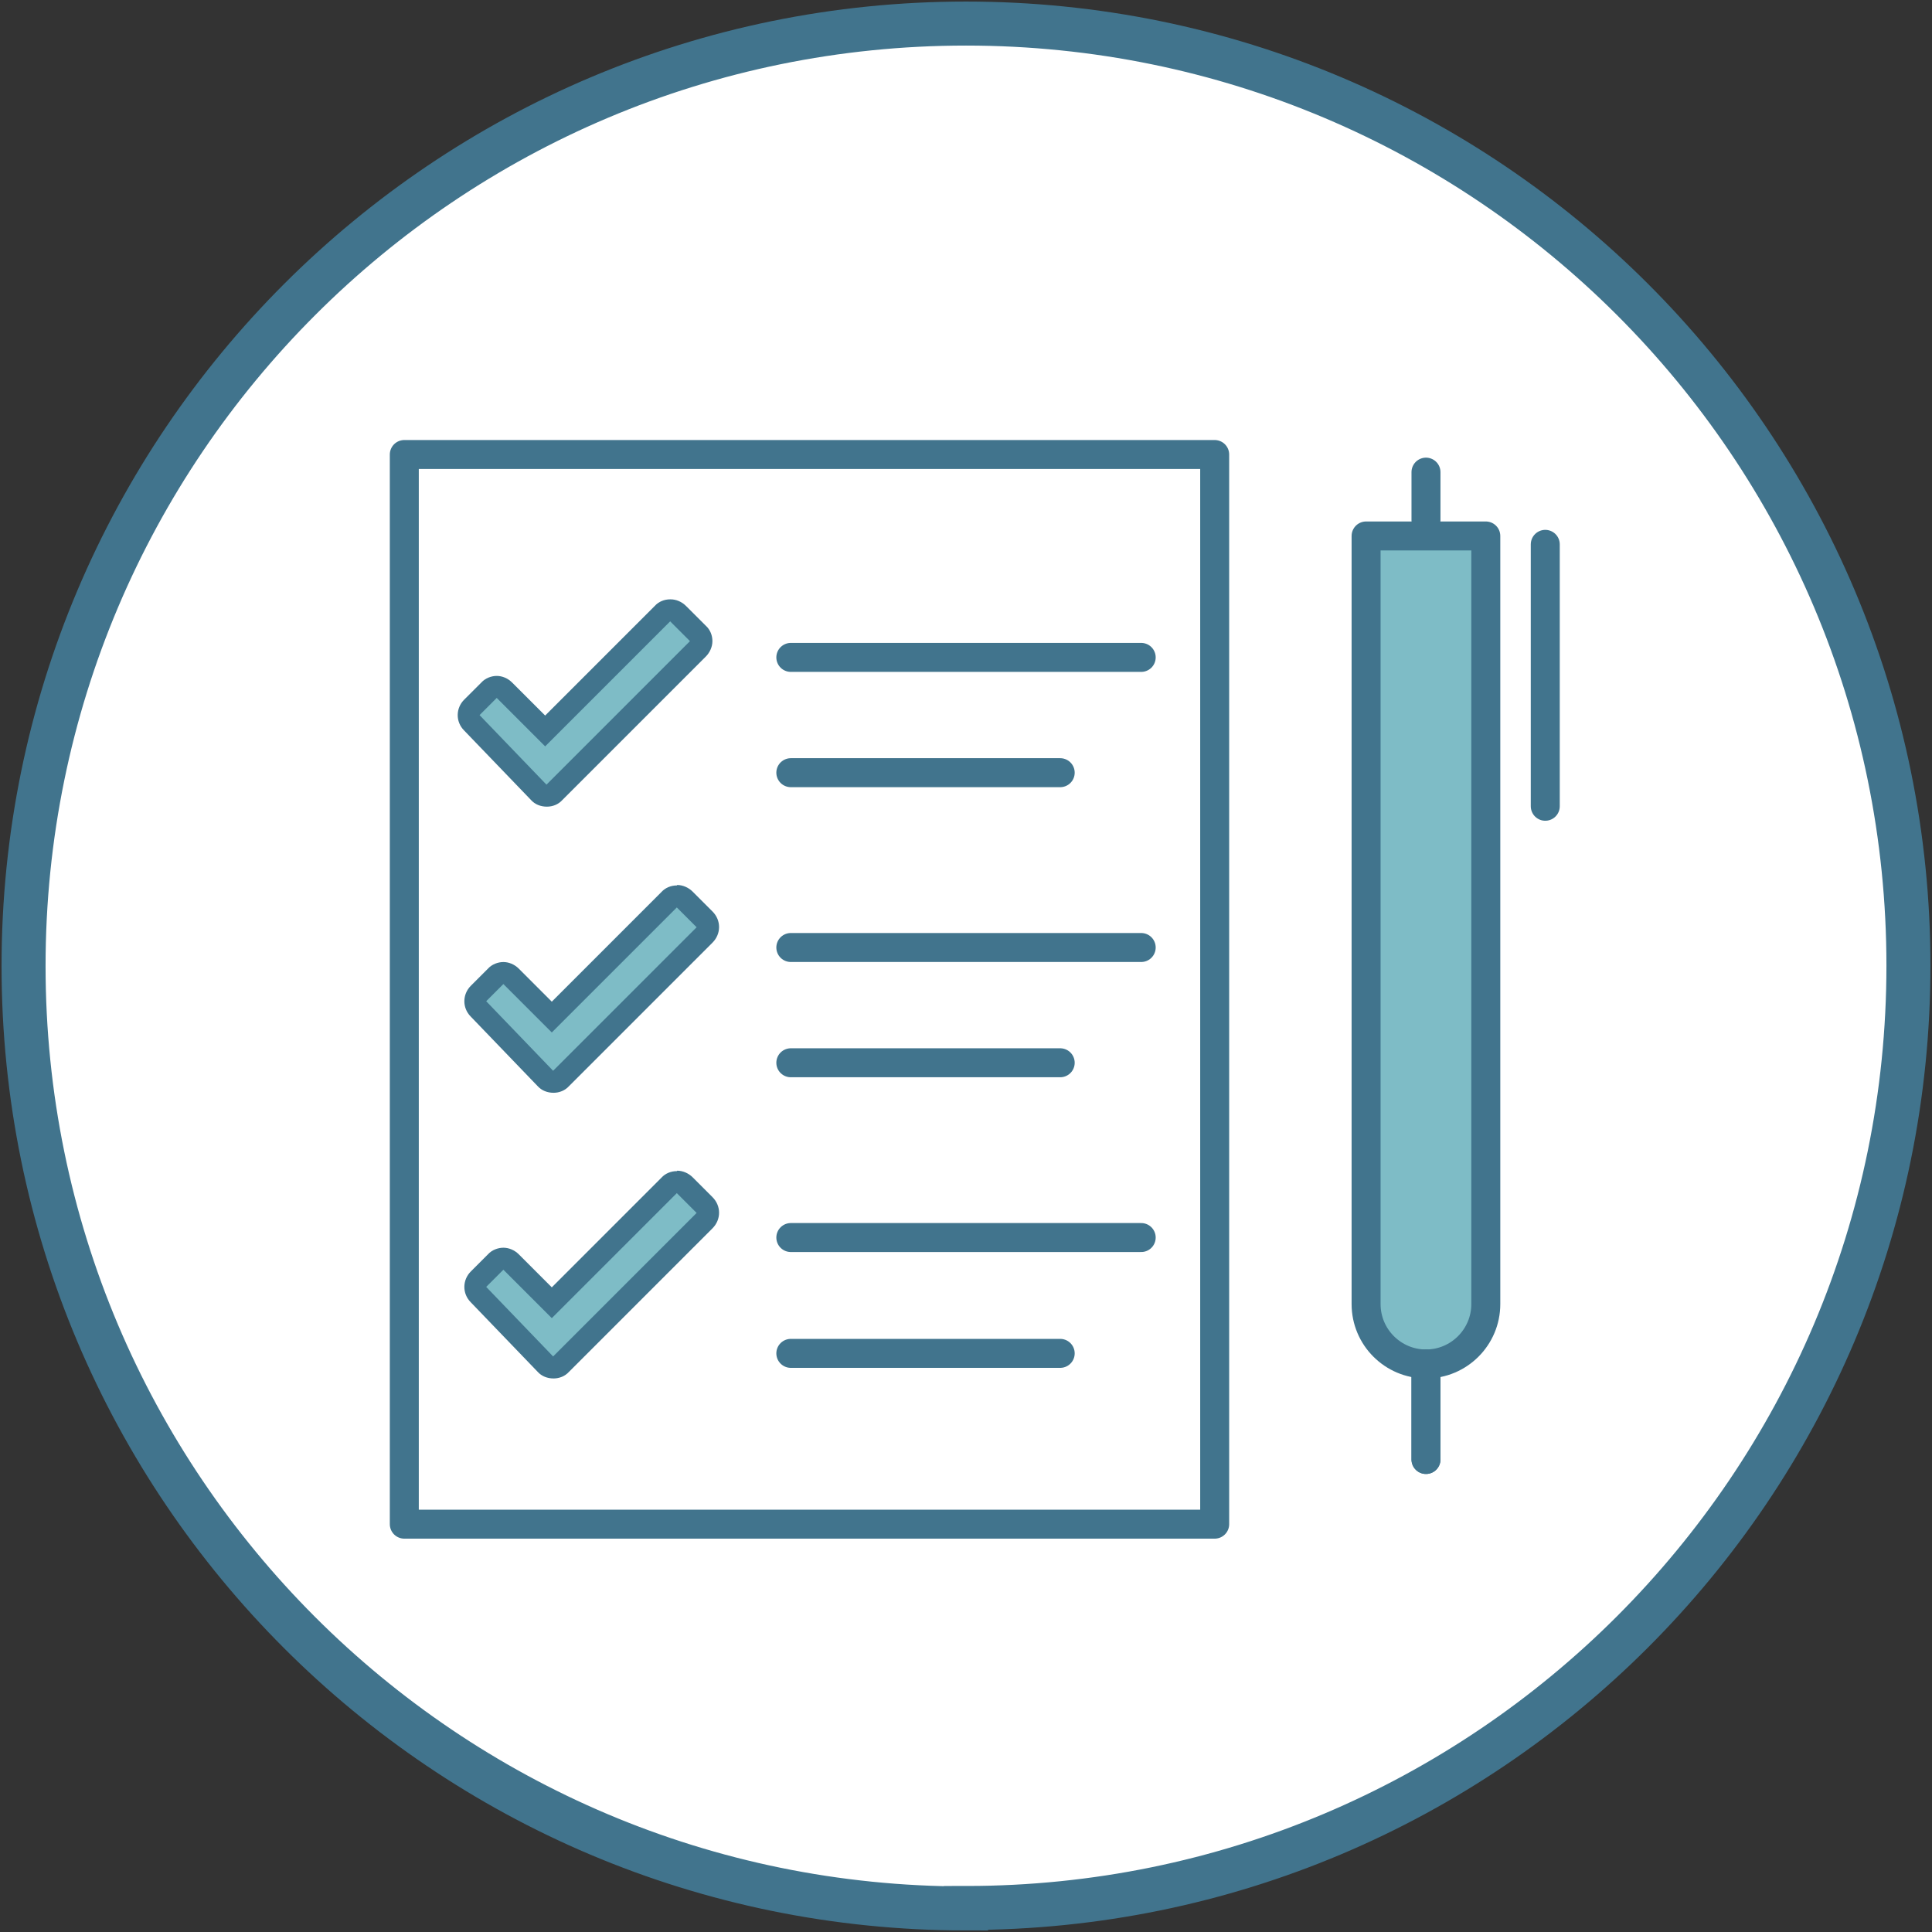 <svg width="82" height="82" viewBox="0 0 82 82" fill="none" xmlns="http://www.w3.org/2000/svg">
<rect x="0" y="0" width="82" height="82" fill="#333333" stroke="none"/>
<path d="M41 80.981C63.083 80.981 81 63.083 81 40.981C81 18.88 63.083 1 41 1C18.917 1 1 18.898 1 41C1 63.102 18.898 81 41 81V80.981Z" fill="white" stroke="#41748D" stroke-width="1.868"/>
<path d="M23.176 33.788C23.045 33.788 22.933 33.732 22.84 33.639L20 30.687C19.832 30.5 19.832 30.22 20 30.033L20.729 29.305C20.729 29.305 20.934 29.174 21.065 29.174C21.196 29.174 21.308 29.211 21.401 29.305L23.12 31.023L28.108 26.035C28.108 26.035 28.314 25.904 28.445 25.904C28.576 25.904 28.688 25.96 28.781 26.035L29.622 26.876C29.809 27.063 29.809 27.362 29.622 27.53L23.531 33.62C23.531 33.62 23.326 33.751 23.195 33.751L23.176 33.788Z" fill="#7EBCC6"/>
<path d="M28.444 26.372L29.284 27.212L23.194 33.303L20.354 30.351L21.083 29.622L23.138 31.678L28.444 26.372ZM28.444 25.438C28.201 25.438 27.958 25.531 27.79 25.718L23.138 30.37L21.736 28.969C21.55 28.782 21.307 28.688 21.083 28.688C20.858 28.688 20.597 28.782 20.429 28.969L19.7 29.697C19.345 30.052 19.326 30.631 19.7 31.005L22.54 33.957C22.708 34.144 22.951 34.237 23.212 34.237C23.455 34.237 23.698 34.144 23.866 33.957L29.957 27.866C30.125 27.698 30.237 27.455 30.237 27.212C30.237 26.97 30.144 26.727 29.957 26.558L29.116 25.718C28.929 25.531 28.686 25.438 28.462 25.438H28.444Z" fill="#41748D"/>
<path d="M23.458 45.913C23.328 45.913 23.216 45.857 23.122 45.764L20.282 42.812C20.114 42.625 20.114 42.345 20.282 42.158L21.011 41.43C21.011 41.43 21.216 41.299 21.347 41.299C21.478 41.299 21.59 41.355 21.684 41.43L23.402 43.148L28.391 38.16C28.391 38.16 28.596 38.029 28.727 38.029C28.858 38.029 28.97 38.085 29.063 38.16L29.904 39.001C30.091 39.188 30.091 39.487 29.904 39.655L23.813 45.745C23.813 45.745 23.608 45.876 23.477 45.876L23.458 45.913Z" fill="#7EBCC6"/>
<path d="M28.726 38.515L29.567 39.356L23.476 45.447L20.636 42.495L21.365 41.766L23.42 43.821L28.726 38.515ZM28.726 37.581C28.483 37.581 28.24 37.675 28.072 37.861L23.42 42.514L22.019 41.112C21.832 40.925 21.589 40.832 21.365 40.832C21.141 40.832 20.879 40.925 20.711 41.112L19.982 41.841C19.627 42.196 19.609 42.775 19.982 43.149L22.822 46.101C22.99 46.287 23.233 46.381 23.495 46.381C23.738 46.381 23.98 46.287 24.148 46.101L30.239 40.01C30.613 39.636 30.613 39.057 30.239 38.684L29.398 37.843C29.23 37.675 28.987 37.562 28.744 37.562L28.726 37.581Z" fill="#41748D"/>
<path d="M23.458 58.056C23.328 58.056 23.216 58 23.122 57.907L20.282 54.955C20.114 54.768 20.114 54.488 20.282 54.301L21.011 53.572C21.011 53.572 21.216 53.441 21.347 53.441C21.478 53.441 21.59 53.479 21.684 53.572L23.402 55.291L28.391 50.303C28.391 50.303 28.596 50.172 28.727 50.172C28.858 50.172 28.97 50.228 29.063 50.303L29.904 51.143C30.091 51.33 30.091 51.629 29.904 51.797L23.813 57.888C23.813 57.888 23.608 58.019 23.477 58.019L23.458 58.056Z" fill="#7EBCC6"/>
<path d="M28.726 50.64L29.567 51.481L23.476 57.572L20.636 54.62L21.365 53.891L23.42 55.946L28.726 50.64ZM28.726 49.706C28.483 49.706 28.24 49.8 28.072 49.986L23.42 54.639L22.019 53.237C21.832 53.05 21.589 52.957 21.365 52.957C21.141 52.957 20.879 53.05 20.711 53.237L19.982 53.966C19.627 54.321 19.609 54.9 19.982 55.274L22.822 58.226C22.99 58.412 23.233 58.506 23.495 58.506C23.738 58.506 23.98 58.412 24.148 58.226L30.239 52.135C30.613 51.761 30.613 51.182 30.239 50.809L29.398 49.968C29.23 49.8 28.987 49.688 28.744 49.688L28.726 49.706Z" fill="#41748D"/>
<path d="M33.565 52.525H48.436" stroke="#41748D" stroke-width="1.23" stroke-linecap="round" stroke-linejoin="round"/>
<path d="M33.565 57.441H44.998" stroke="#41748D" stroke-width="1.23" stroke-linecap="round" stroke-linejoin="round"/>
<path d="M33.565 40.215H48.436" stroke="#41748D" stroke-width="1.23" stroke-linecap="round" stroke-linejoin="round"/>
<path d="M33.565 45.107H44.998" stroke="#41748D" stroke-width="1.23" stroke-linecap="round" stroke-linejoin="round"/>
<path d="M33.565 27.902H48.436" stroke="#41748D" stroke-width="1.23" stroke-linecap="round" stroke-linejoin="round"/>
<path d="M33.565 32.795H44.998" stroke="#41748D" stroke-width="1.23" stroke-linecap="round" stroke-linejoin="round"/>
<path d="M51.555 19.291H17.16V64.69H51.555V19.291Z" stroke="#41748D" stroke-width="1.23" stroke-linecap="round" stroke-linejoin="round"/>
<path d="M60.522 57.891C59.12 57.891 57.981 56.751 57.981 55.35L57.981 22.748H63.062L63.062 55.35C63.062 56.751 61.923 57.891 60.522 57.891Z" fill="#7EBCC6" stroke="#41748D" stroke-width="1.23" stroke-linecap="round" stroke-linejoin="round"/>
<path d="M60.523 57.891V61.945" stroke="#41748D" stroke-width="1.23" stroke-linecap="round" stroke-linejoin="round"/>
<path d="M65.586 23.104V34.22" stroke="#41748D" stroke-width="1.23" stroke-linecap="round" stroke-linejoin="round"/>
<path d="M60.523 57.891V61.945" stroke="#41748D" stroke-width="1.23" stroke-linecap="round" stroke-linejoin="round"/>
<path d="M60.523 20.039V22.076" stroke="#41748D" stroke-width="1.23" stroke-linecap="round" stroke-linejoin="round"/>
</svg>
